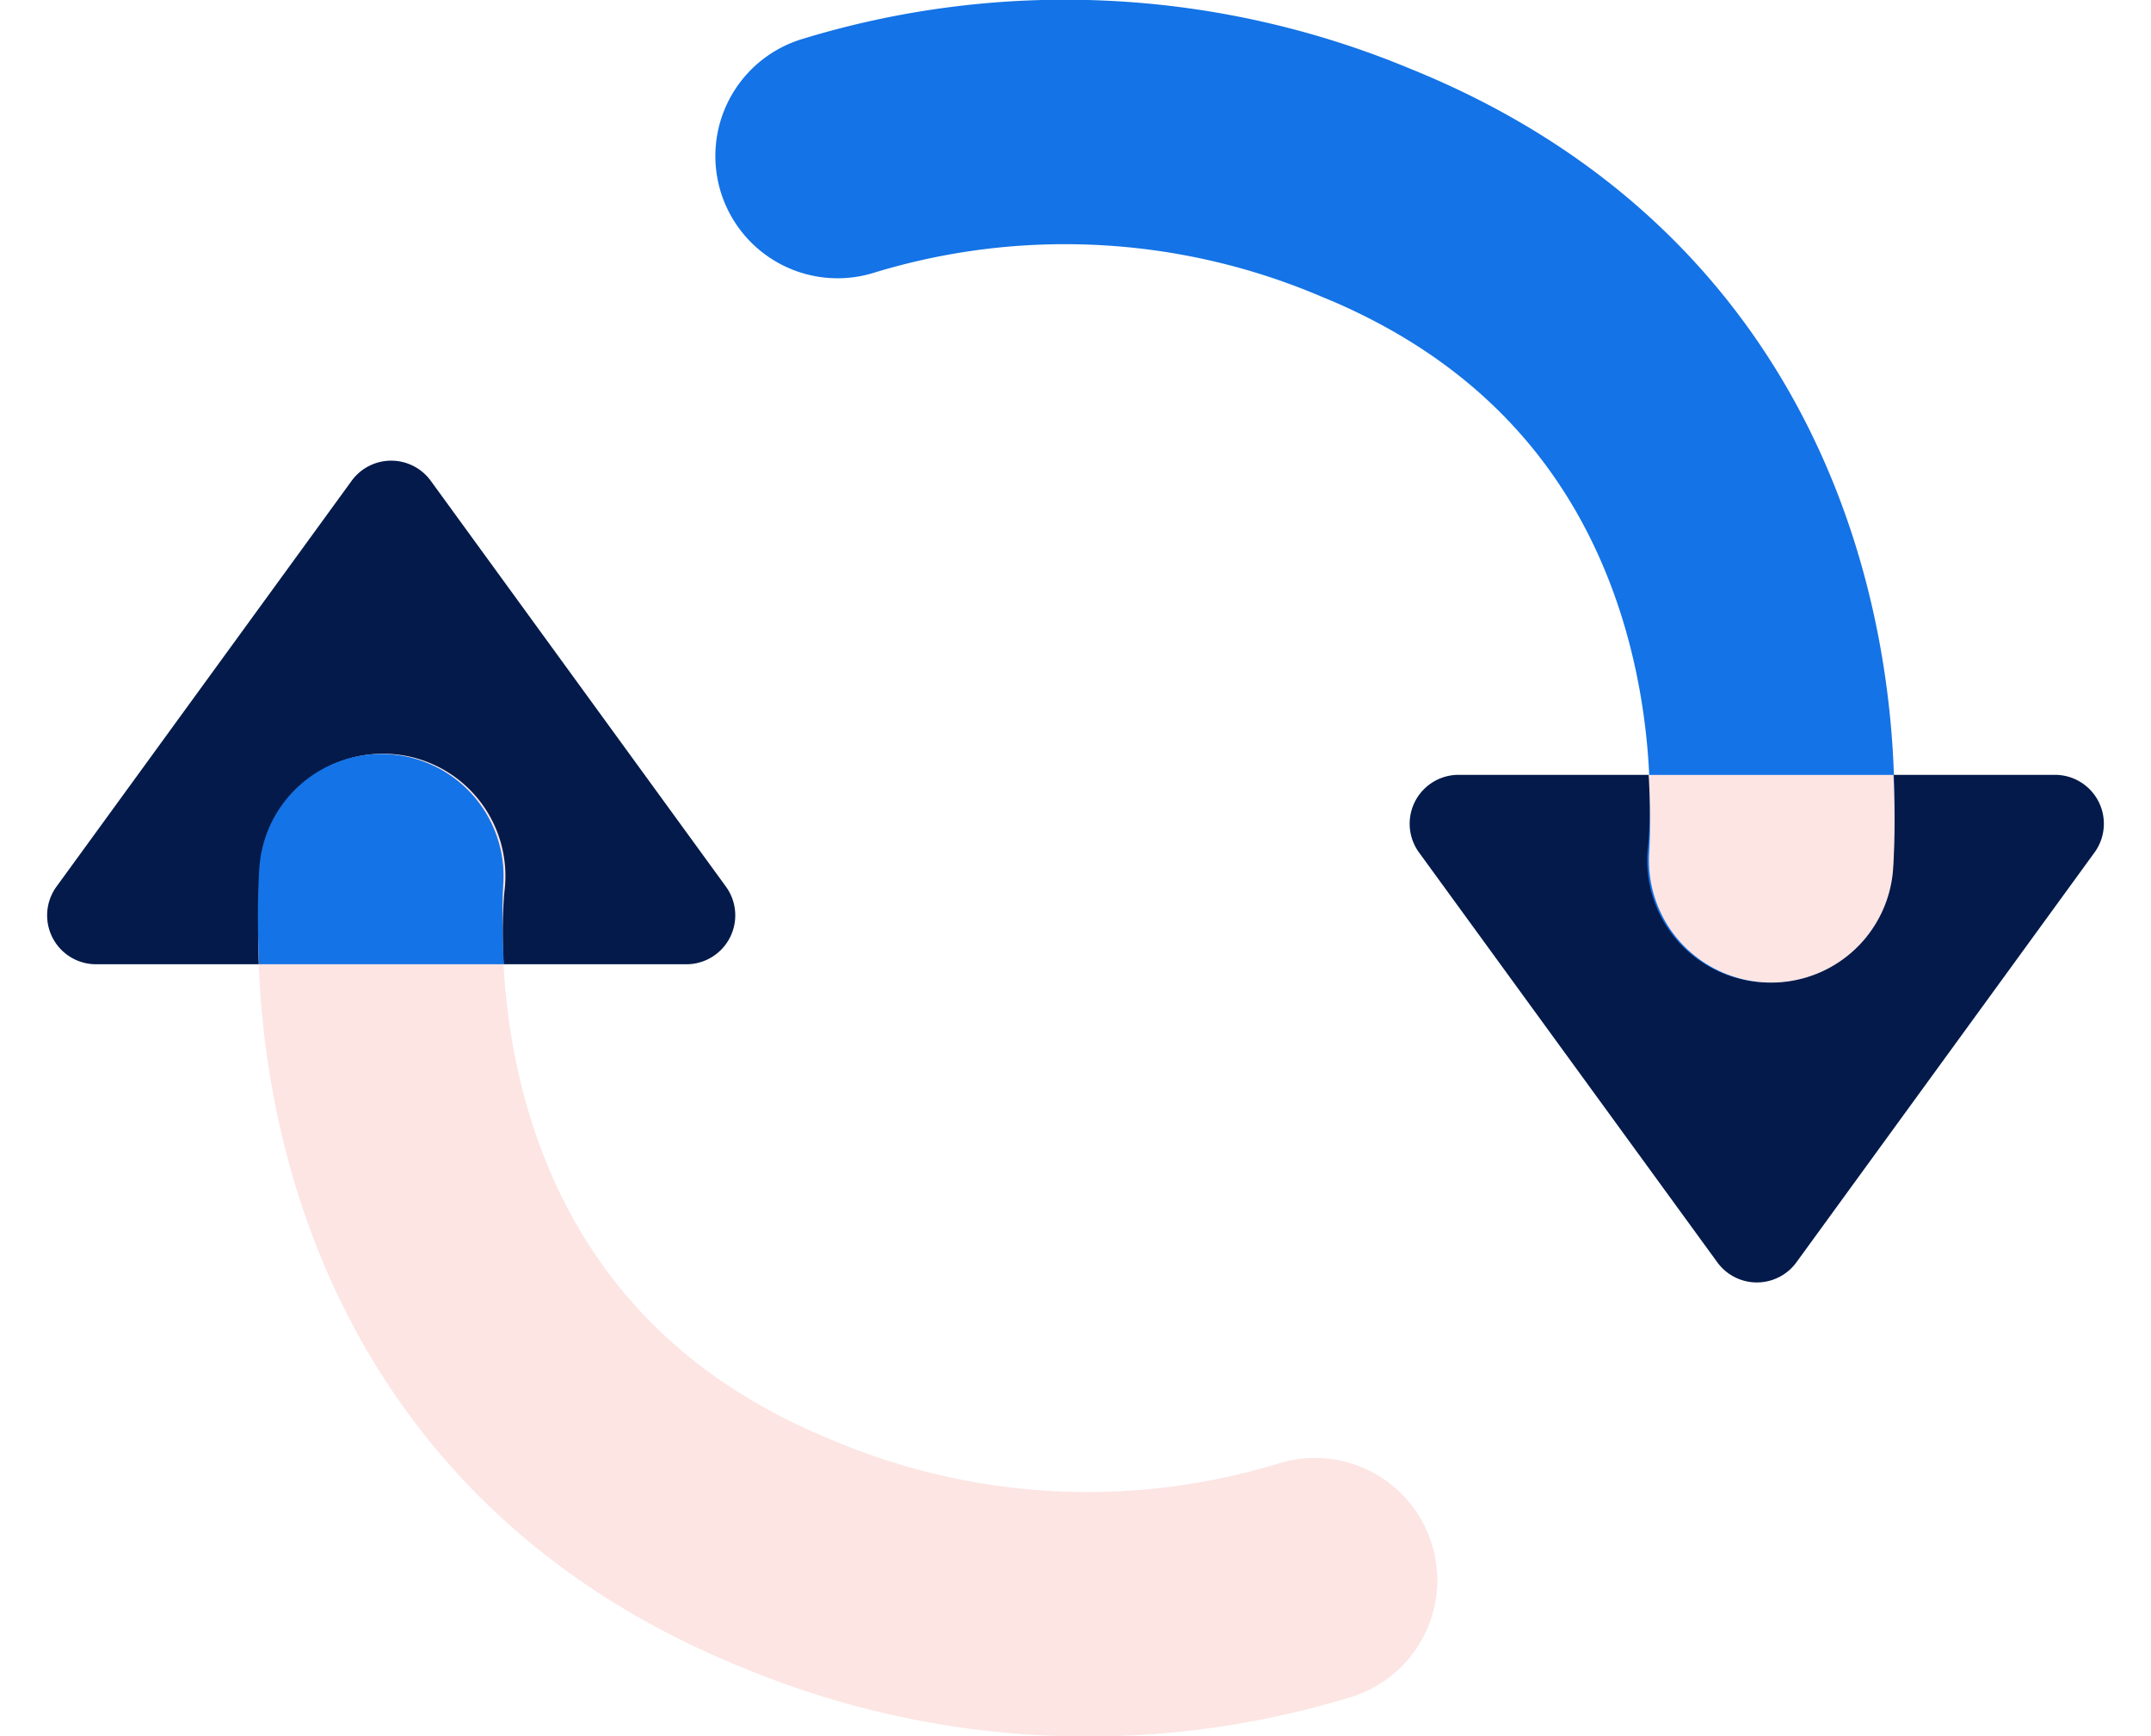 <svg xmlns="http://www.w3.org/2000/svg" xmlns:xlink="http://www.w3.org/1999/xlink" width="43.985" height="35.508" viewBox="0 0 43.985 35.508">
  <defs>
    <clipPath id="clip-path">
      <path id="Polygon_63" data-name="Polygon 63" d="M7.251,1.112a1,1,0,0,1,1.617,0l6.1,8.382a1,1,0,0,1-.809,1.588H1.964a1,1,0,0,1-.809-1.588Z" transform="translate(16.12 11.083) rotate(180)" fill="#fce5e3"/>
    </clipPath>
    <clipPath id="clip-path-2">
      <path id="Polygon_63-2" data-name="Polygon 63" d="M7.191,1.112a1,1,0,0,1,1.617,0l6.036,8.3A1,1,0,0,1,14.036,11H1.964a1,1,0,0,1-.809-1.588Z" transform="translate(0 0.014)" fill="#1473e6"/>
    </clipPath>
  </defs>
  <g id="Group_24969" data-name="Group 24969" transform="translate(-522.851 -2777.551)">
    <g id="Group_24970" data-name="Group 24970" transform="translate(522.851 2780.045)">
      <g id="Group_24972" data-name="Group 24972" transform="translate(17.128 0)">
        <path id="Polygon_60" data-name="Polygon 60" d="M7.251,1.112a1,1,0,0,1,1.617,0l6.1,8.382a1,1,0,0,1-.809,1.588H1.964a1,1,0,0,1-.809-1.588Z" transform="translate(26.857 24.435) rotate(180)" fill="#031a4a"/>
        <path id="Path_22912" data-name="Path 22912" d="M34.765,25.482s1.259-10.021-8.289-13.873a15.86,15.86,0,0,0-10.766-.53" transform="translate(-15.71 -10.382)" fill="none" stroke="#1473e6" stroke-linecap="round" stroke-width="5"/>
        <g id="Mask_Group_1606" data-name="Mask Group 1606" transform="translate(10.738 13.354)" clip-path="url(#clip-path)">
          <path id="Path_22914" data-name="Path 22914" d="M34.767,24.438s.691-8.8-5.4-12.246S18.7,8.888,15.68,10.183" transform="translate(-26.415 -22.69)" fill="none" stroke="#fce5e3" stroke-linecap="round" stroke-width="5"/>
        </g>
      </g>
      <g id="Group_24973" data-name="Group 24973" transform="translate(0 6.213)">
        <path id="Polygon_60-2" data-name="Polygon 60" d="M7.191,1.112a1,1,0,0,1,1.617,0l6.036,8.3A1,1,0,0,1,14.036,11H1.964a1,1,0,0,1-.809-1.588Z" transform="translate(0 0.014)" fill="#031a4a"/>
        <path id="Path_22912-2" data-name="Path 22912" d="M15.765,10.382S14.506,20.4,24.054,24.255a15.86,15.86,0,0,0,10.766.53" transform="translate(-7.93 -1.174)" fill="none" stroke="#fce5e3" stroke-linecap="round" stroke-width="5"/>
        <g id="Mask_Group_1606-2" data-name="Mask Group 1606" transform="translate(0 0)" clip-path="url(#clip-path-2)">
          <path id="Path_22914-2" data-name="Path 22914" d="M15.7,9.337s-.691,8.8,5.4,12.246,10.662,3.3,13.687,2.008" transform="translate(-7.903 -0.124)" fill="none" stroke="#1473e6" stroke-linecap="round" stroke-width="5"/>
        </g>
      </g>
    </g>
  </g>
</svg>
